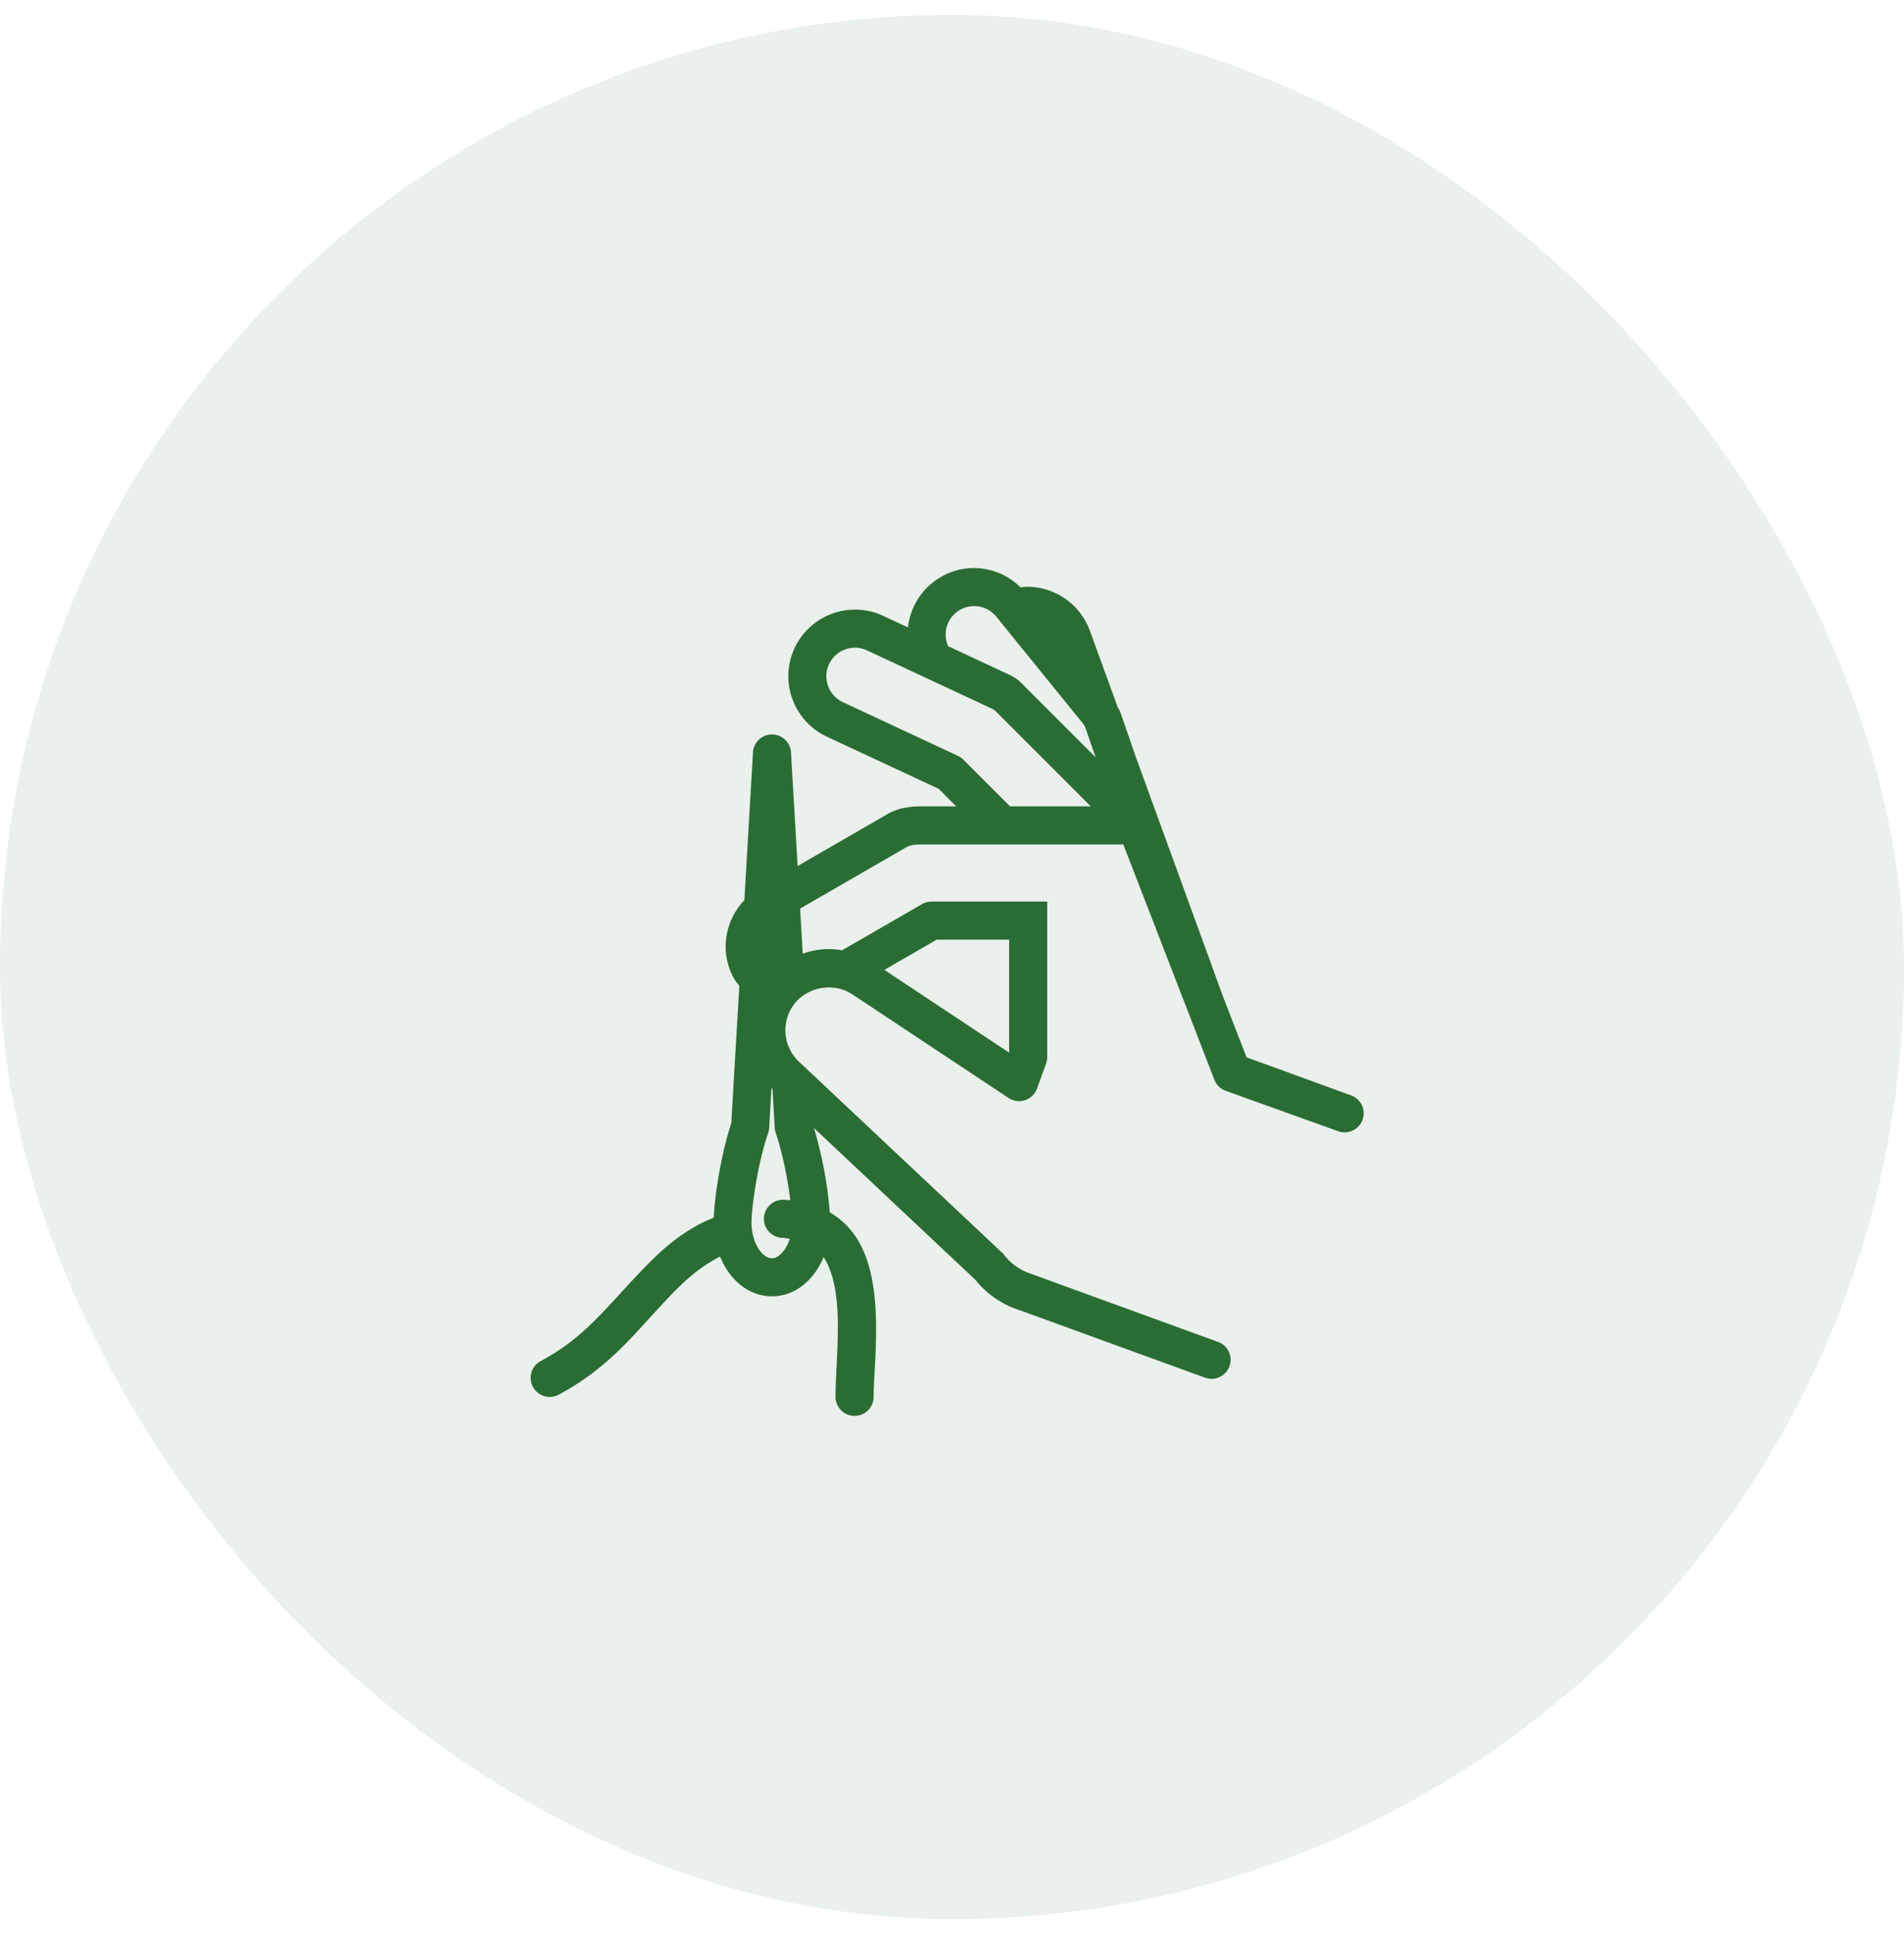 <svg xmlns="http://www.w3.org/2000/svg" width="64" height="65" fill="none" viewBox="0 0 64 65"><rect width="64" height="64" y=".5" fill="#2A6D34" fill-opacity=".1" rx="32"/><path fill="#2A6D34" d="M32.743 19.09a2.242 2.242 0 0 0-2.223 1.997l-.835-.39a2.224 2.224 0 0 0-.947-.21 2.25 2.25 0 0 0-2.03 1.294 2.243 2.243 0 0 0 1.083 2.976l3.762 1.754.588.59H31.01c-.36 0-.782.03-1.179.26l-3.02 1.744-.223-3.817a.64.64 0 0 0-1.278 0l-.29 4.967c-.67.7-.84 1.78-.331 2.662.045.08.107.143.162.214l-.27 4.615c-.333 1.016-.56 2.403-.589 3.179-.82.319-1.513.865-2.064 1.41-1.431 1.42-2.134 2.542-3.737 3.4a.64.64 0 1 0 .604 1.128c1.873-1.001 2.702-2.299 4.033-3.618h.002c.398-.395.88-.768 1.375-1.013.323.796.97 1.335 1.744 1.335.765 0 1.408-.53 1.734-1.314.012.017.024.031.035.05.203.326.335.797.397 1.338.124 1.08-.03 2.371-.03 3.305a.64.64 0 1 0 1.28 0c0-.77.172-2.149.022-3.451-.075-.652-.23-1.3-.58-1.867a2.689 2.689 0 0 0-.915-.883 13.943 13.943 0 0 0-.531-2.833l5.418 5.094c.36.448.83.787 1.36.979l.132.046v.001l6.236 2.27a.639.639 0 0 0 .819-.384.64.64 0 0 0-.383-.82l-.213-.077h-.002l-6.15-2.239a1.847 1.847 0 0 1-.828-.61.614.614 0 0 0-.103-.105l-6.791-6.386a1.448 1.448 0 0 1-.118-1.986c.46-.547 1.315-.673 1.912-.277l5.251 3.483a.64.64 0 0 0 .956-.315l.304-.838a.635.635 0 0 0 .039-.218V30.3h-3.888a.638.638 0 0 0-.32.087l-2.687 1.551a2.697 2.697 0 0 0-.455-.04c-.301 0-.592.056-.868.152l-.087-1.514 3.577-2.066c.11-.063.266-.09.539-.09h6.747l3.062 7.91a.641.641 0 0 0 .379.37l3.78 1.358a.64.64 0 1 0 .438-1.203l-3.516-1.28-.795-2.052-2.931-8.052-.517-1.498c-.018-.055-.054-.103-.083-.153l-.942-2.585a2.247 2.247 0 0 0-2.105-1.475c-.076 0-.15.012-.226.02a2.221 2.221 0 0 0-1.559-.65Zm0 1.28c.292 0 .564.13.747.356l2.93 3.612c.005.011.011.02.016.028.011.019.023.037.036.055l.356 1.032-2.536-2.536a.877.877 0 0 0-.236-.169.691.691 0 0 0-.1-.058l-2.085-.972a.953.953 0 0 1 .269-1.133.952.952 0 0 1 .603-.214Zm-4.006 1.398c.14 0 .277.03.405.09l4.213 1.964.019.014a.64.64 0 0 0 .067.04l3.225 3.225h-2.715l-1.572-1.573a.635.635 0 0 0-.183-.127l-3.865-1.803a.96.96 0 0 1 .406-1.83Zm2.747 9.813h2.436v3.796l-4.194-2.781 1.758-1.015Zm-5.55 4.981c.011.012.02.025.032.036l.075 1.307a.63.63 0 0 0 .034.168c.235.692.405 1.585.492 2.265-.079-.006-.159-.014-.237-.016a.642.642 0 0 0-.652.629.64.64 0 0 0 .63.651c.08.002.16.021.24.03-.126.392-.37.655-.6.655-.324 0-.687-.51-.687-1.192 0-.562.218-2.017.56-3.02a.635.635 0 0 0 .034-.17l.078-1.343Z"/></svg>